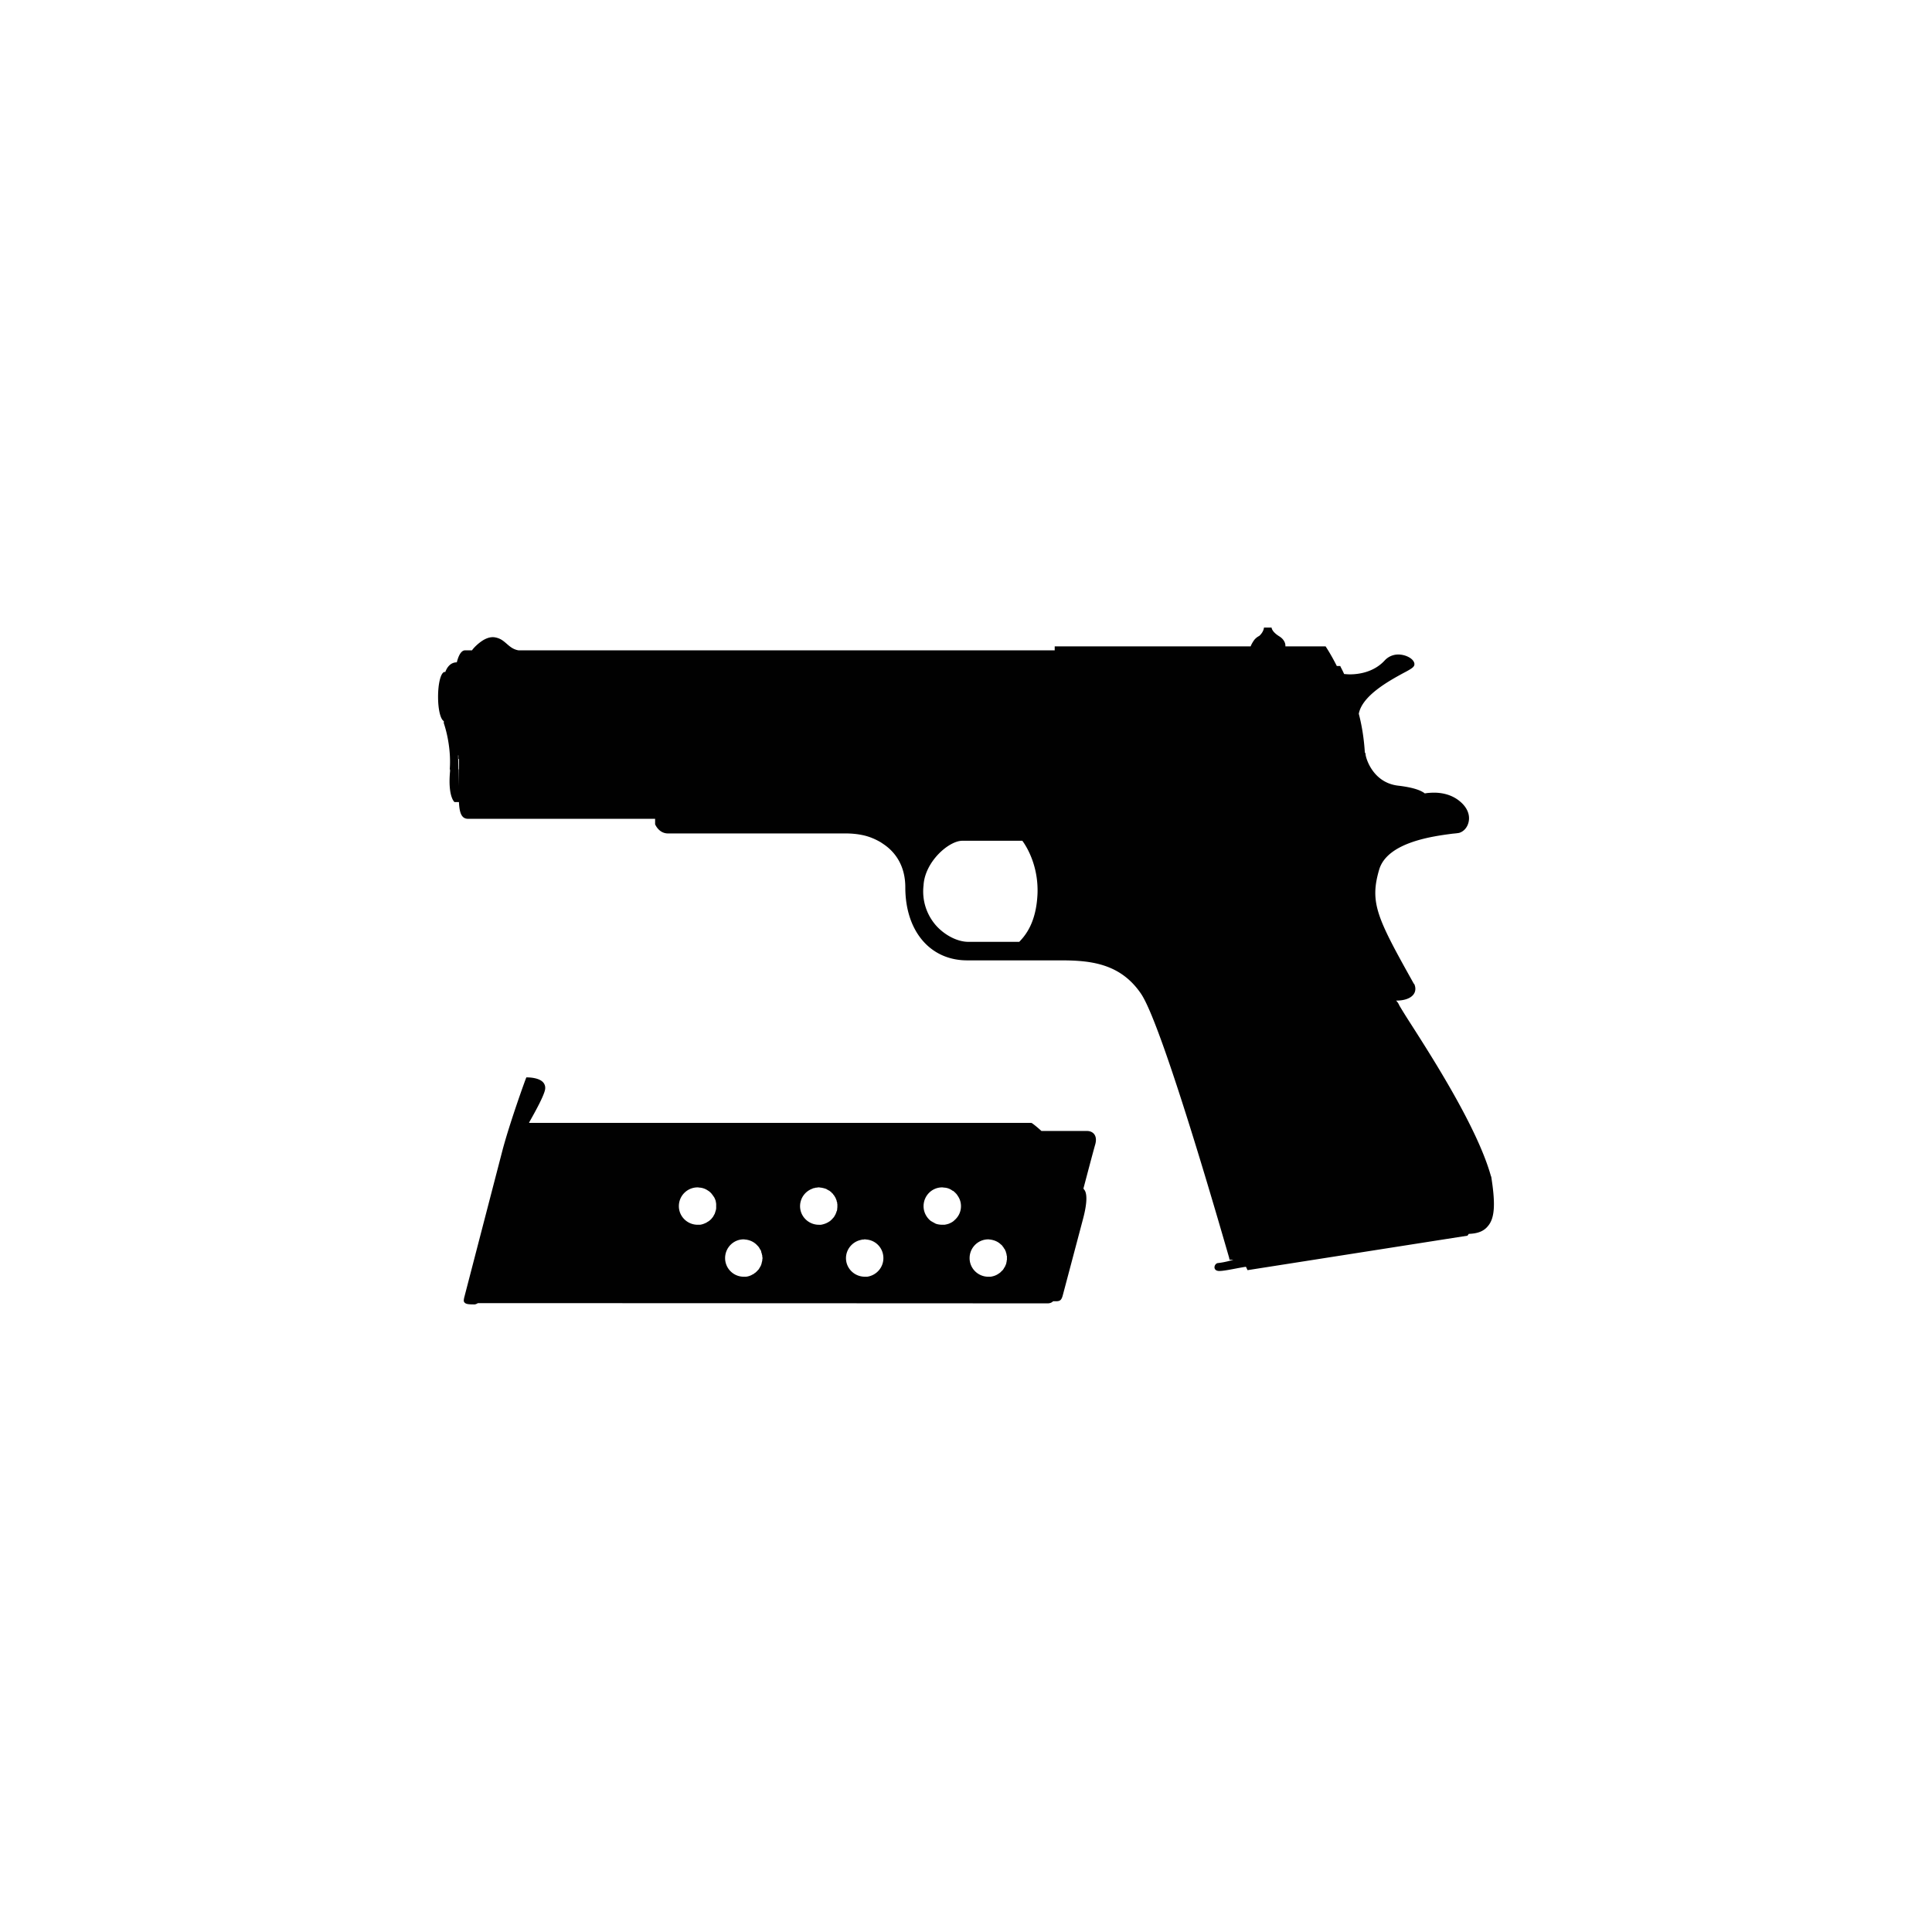 <?xml version="1.0" encoding="UTF-8"?><!DOCTYPE svg PUBLIC "-//W3C//DTD SVG 1.1//EN" "http://www.w3.org/Graphics/SVG/1.1/DTD/svg11.dtd"><svg xmlns="http://www.w3.org/2000/svg" xmlns:xlink="http://www.w3.org/1999/xlink" version="1.1" x="0px" y="0px" width="512px" height="512px" viewBox="0 0 512 512" xml:space="preserve"><path d="M395.194 311.836l-.081-.143c-3.518-12.674-15.488-31.363-21.245-40.367-1.52-2.348-2.824-4.496-3.049-4.91a3.88 3.88 0 0 0-.836-1.25h.071c2.294 0 3.967-.693 4.65-1.791.494-.764.494-1.734.072-2.635h-.072c-9.759-17.449-11.782-21.452-9.219-30.249 2.158-7.411 14.679-8.921 19.4-9.551.81-.072 1.448-.145 1.799-.216 1.178-.342 2.141-1.376 2.481-2.762.486-1.87-.269-3.877-2.14-5.478-2.285-1.996-5.064-2.42-6.989-2.42-.836 0-1.475.081-1.673.081-.27.054-.558.054-.755.127-.963-.756-2.905-1.584-7.133-2.069-6.719-.827-8.509-7.348-8.58-8.239 0-.278-.081-.422-.198-.558-.225-3.605-.765-7.06-1.601-10.244.881-4.784 7.896-8.661 11.827-10.802 1.601-.827 2.365-1.313 2.636-1.655.342-.359.342-.836.144-1.259-.494-1.098-2.356-1.996-4.155-1.996a4.877 4.877 0 0 0-3.661 1.654c-2.932 3.13-7.015 3.606-9.156 3.606-.683 0-1.178-.081-1.52-.081-.27-.611-.54-1.16-.837-1.708l-.197-.424h-.908c-1.646-3.265-2.978-5.207-2.978-5.207h-10.649c0-.198.072-.891-.566-1.718-.198-.279-.54-.621-1.106-.972-1.987-1.241-1.987-2.284-1.987-2.284h-2.015c-.153 1.313-1.26 2.212-1.26 2.212a3.98 3.98 0 0 0-1.304 1.044c-.566.765-.908 1.52-.963 1.718h-51.933v1.053h-93.873-48.227c-2.086-.352-2.923-1.8-4.452-2.771a4.878 4.878 0 0 0-1.565-.621c-1.115-.27-2.222.072-3.202.621-1.646.971-2.905 2.419-3.094 2.771h-1.826c-1.106 0-1.79 1.52-2.212 3.184-1.718 0-2.626 1.395-3.049 2.555h-.27c-.962.278-1.646 3.12-1.646 6.574 0 3.265.612 5.954 1.52 6.449v.549s2.069 5.675 1.574 12.249h.081v.486c-.62 6.781 1.178 8.167 1.178 8.167h1.179c.126 2.697.611 4.435 2.41 4.435h49.577v1.447s.962 2.429 3.399 2.429h46.995c1.646 0 3.121.144 4.425.414 1.79.342 3.463 1.043 4.992 1.942.198.135.414.27.612.413 3.472 2.285 5.882 6.09 5.882 11.495 0 11.621 6.583 19.374 16.396 19.374h24.716c7.771 0 15.794.701 21.325 8.798 5.954 8.65 23.115 69.219 23.34 69.848l.144.684h1.035c-.909.27-2.285.693-4.228.9-.962.287-1.304 2.086.485 2.086 1.574 0 5.046-.846 7.061-1.115l.423.898 58.283-9.137.342-.477c1.798-.072 3.741-.424 5.036-2.016 1.829-2.076 2.098-5.745.92-13.138zM121.625 208.061v.27l-.072-4.426h-.072l-.081-3.741h.081v.972h.144v6.925zm148.486 41.535h-13.5c-2.851 0-6.242-1.727-8.581-4.362-2.581-2.978-3.741-6.791-3.274-10.658v-.071c.423-6.225 6.719-11.693 10.254-11.693h15.919c1.179 1.584 4.227 6.575 4.029 13.842-.296 7.958-3.317 11.34-4.847 12.942zm17.98 50.125h-12.098c-.837-.764-1.673-1.467-2.438-2.023-.126-.055-.197-.125-.342-.125H140.171c.072 0 .072-.072.072-.145 1.718-3.041 3.66-6.574 4.155-8.445.198-.766.072-1.449-.342-2.006-1.034-1.385-3.813-1.457-4.353-1.457h-.225l-.072.207c-.072.07-4.282 11.701-6.224 19.031L123 343.946c-.072.424-.198.9.072 1.188.351.477 1.106.549 2.635.549.342 0 .612-.152.954-.342 10.181 0 149.673.063 150.978.063.638 0 1.105-.215 1.447-.557h.765c1.106 0 1.476-.342 1.817-1.656 0 0 3.939-14.822 5.271-19.877 1.376-5.055 1.106-7.402.27-8.166l-.081-.207c1.188-4.498 2.707-10.244 3.131-11.693.682-2.492-.765-3.527-2.168-3.527zm-98.299 19.931v.621c0 .07-.045.145-.045.197 0 .215-.072.342-.153.559v.07c-.072.217-.144.414-.189.559 0 .072-.081.125-.081.125-.072.217-.216.361-.288.559-.126.215-.279.359-.423.557 0 0-.045 0-.045.072-.297.289-.639.631-1.061.836-.198.137-.396.271-.612.342a4.72 4.72 0 0 1-1.376.424h-.621c-2.779 0-4.991-2.23-4.991-4.92a4.96 4.96 0 0 1 4.991-4.982c.198 0 .396.063.621.063a4.436 4.436 0 0 1 1.861.629c.198.135.351.207.495.342h.054c.288.271.639.559.828.9 0 0 .081 0 .081.072.072.135.198.27.27.414l.072.07c.225.342.342.684.495 1.098v.145c.072.143.072.277.072.486.045 0 .045.07.045.135v.627zm12.206 14.401v.135c-.081.135-.081.342-.153.477v.143c-.072.217-.126.352-.198.559-.072.207-.216.342-.296.557l-.045.055c-.073.152-.225.359-.297.494h-.045a6.074 6.074 0 0 1-.908.9h-.081c-.117.135-.27.279-.486.342a4.275 4.275 0 0 1-1.799.629h-.611a4.933 4.933 0 0 1-4.92-4.92c0-2.77 2.212-4.982 4.92-4.982.188 0 .414.063.611.063 1.034.154 1.943.549 2.707 1.25.145.145.27.27.414.424.27.27.495.621.621.961h.072c.072.145.144.279.216.486v.145c.054.125.054.197.126.342 0 .072 0 .143.072.207 0 .135 0 .207.081.342v.207c0 .143.072.35.072.557s-.073.41-.073.627zm19.913-14.401c0 .207 0 .422-.045.621v.145c0 .205-.072.34-.072.475-.081.072-.081.072-.081.137-.072.205-.144.412-.198.557 0 .072 0 .072-.072.072 0 .207-.144.342-.216.486 0 .063-.081.063-.081.143-.045.127-.189.27-.27.414 0 0-.072 0-.072.055-.117.143-.27.287-.396.422 0 .082-.072.082-.072.082-.144.125-.27.197-.341.342-.073 0-.145.053-.145.053-.692.494-1.457.773-2.293.918h-.54c-2.779 0-4.992-2.23-4.992-4.92a4.94 4.94 0 0 1 3.247-4.633c.144-.08.297-.152.414-.152h.081c.072-.063.198-.063.342-.063 0-.072.072-.072.144-.072h.27c.153-.063.279-.063.495-.063.198 0 .342.063.54.063.495.072.989.207 1.376.342.152.072.225.145.351.215.072 0 .144.072.144.072.072.055.144.055.225.135.045 0 .117.072.198.072.072.064.072.135.145.135.072.072.125.135.197.135.072.072.144.137.216.279.054 0 .126.072.126.145.072 0 .153.072.225.125 0 .082.045.154.045.154a.889.889 0 0 1 .224.27l.072.072c.045.133.126.207.198.35 0 .055.072.055.072.127.072.08.072.215.144.287 0 0 0 .063.054.135 0 .063.072.207.144.352v.072c0 .125.081.27.081.395.072 0 .072.08.072.154v.27c.045.08.045.135.045.135l-.001.49zm7.897 18.69H229.196c-2.779 0-5.001-2.213-5.001-4.92 0-2.285 1.601-4.217 3.697-4.766h.045c.144-.072.224-.072.341-.072.081-.082.153-.082.153-.082h.27c.144 0 .296-.063.495-.063.189 0 .414.063.558.063 2.492.279 4.354 2.365 4.354 4.92-.001 2.5-1.862 4.57-4.3 4.92zm23.115-14.957c-.396.422-.962.693-1.448.898-.396.145-.765.217-1.16.289h-.639a5.598 5.598 0 0 1-1.52-.217 3.39 3.39 0 0 1-.468-.207l-.072-.07c-.152-.072-.297-.135-.422-.207-.072 0-.072 0-.072-.064-.153-.08-.342-.152-.495-.277-1.106-.9-1.871-2.295-1.871-3.877 0-2.77 2.212-4.982 4.92-4.982.225 0 .422.063.639.063.81.072 1.502.342 2.14.836h.072c.126.064.27.207.396.27 0 .072.072.072.072.137.153.07.225.143.296.287.055 0 .055.072.126.072.072.135.144.207.27.342v.063c.639.836.98 1.807.98 2.914.001 1.517-.683 2.831-1.744 3.73zm13.924 10.037v.486s0 .072-.072.145v.27c0 .072-.055.143-.055.143 0 .137 0 .199-.071.342v.145c-.072.125-.153.279-.153.342-.072.072-.072.135-.072.207-.045.072-.116.135-.116.207-.081.072-.081.145-.153.215 0 .055-.071.055-.071.127-.072.08-.072.143-.126.217-.072.07-.072.07-.072.135-.225.277-.494.494-.692.701 0 .063 0 .063-.072.063-.071.072-.144.125-.216.207h-.054c-.684.549-1.448.836-2.356.971h-.567c-2.752 0-4.974-2.213-4.974-4.92a4.963 4.963 0 0 1 4.974-4.982c.217 0 .369.063.567.063 1.034.154 1.942.549 2.626 1.18.153.143.271.215.423.34v.082c.117.072.198.207.27.342.072 0 .072 0 .072.08.072.055.126.199.198.342.071 0 .071 0 .071.055.072.072.153.215.225.359 0 0 0 .064.045.135 0 .064.072.207.153.27v.207c.072.072.072.217.144.359v.137a.763.763 0 0 1 .055.35c0 .055.072.127.072.127-.003.209-.003.344-.003.551z" fill="#010101" id="army_x2C__military_x2C__war_x2C__weapon__x2C_navy_x2C__aviation_x2C___pistol__x2C__magzine__x2C_"/></svg>